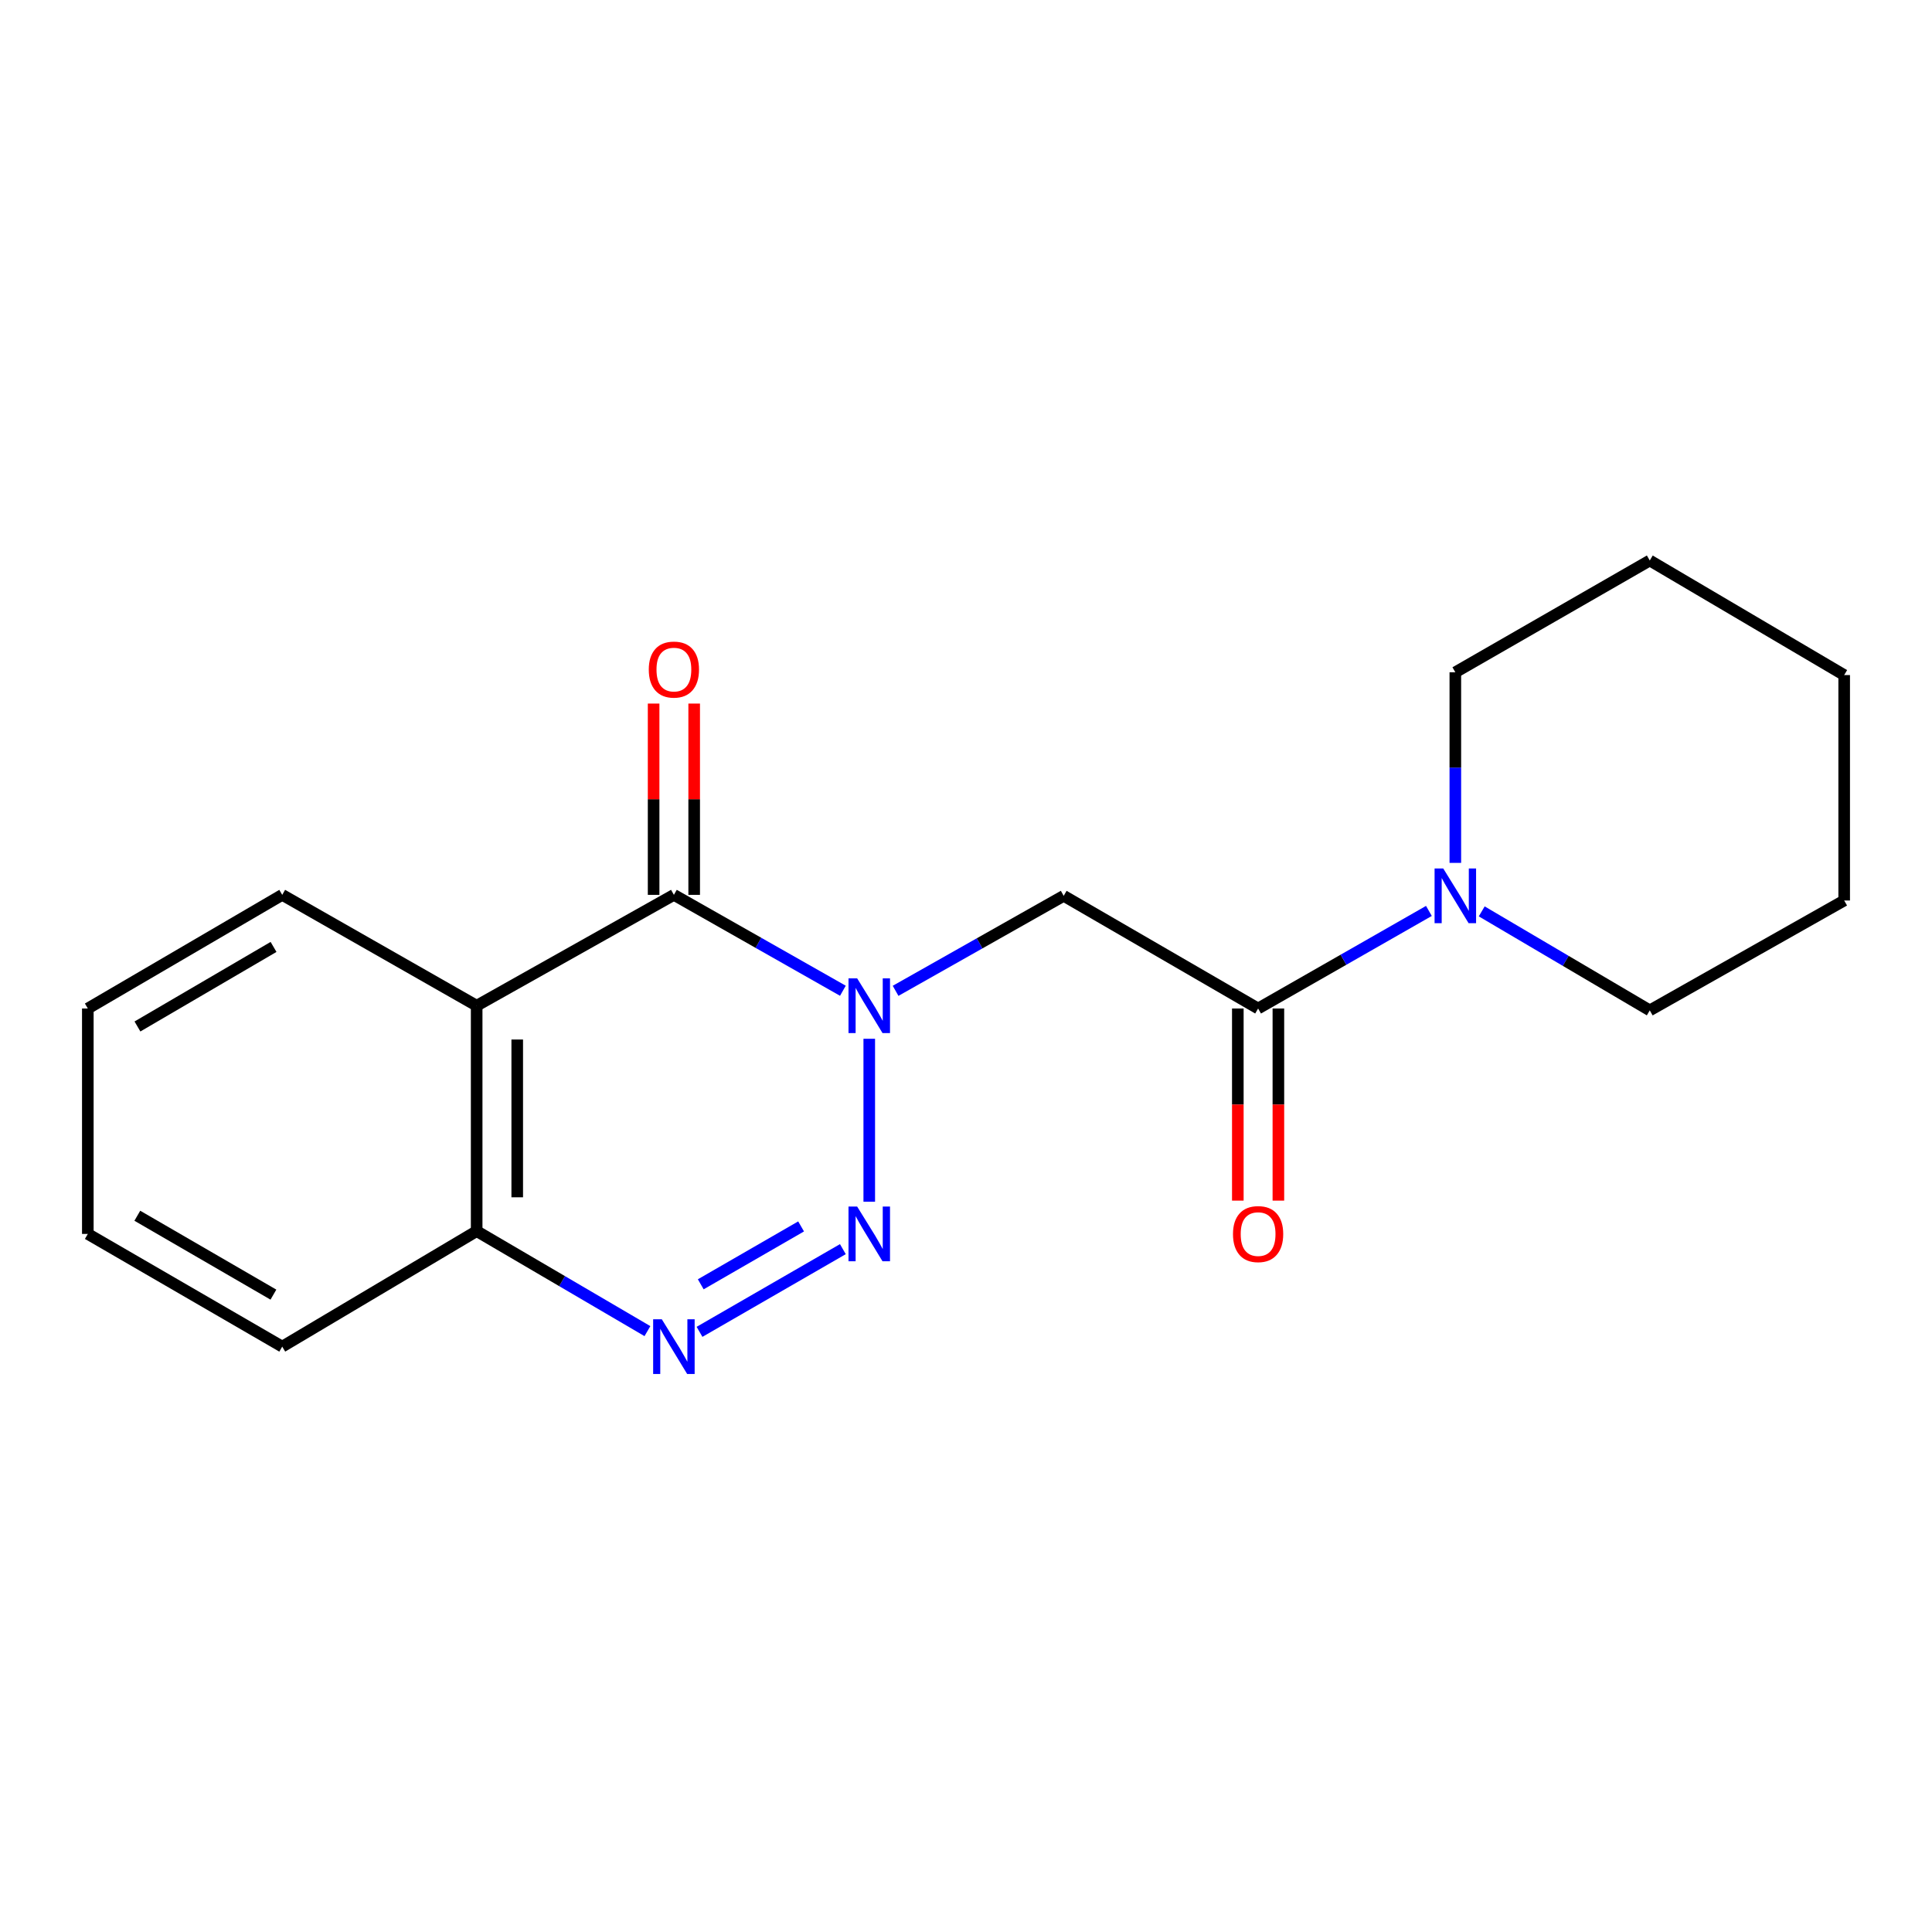 <?xml version='1.0' encoding='iso-8859-1'?>
<svg version='1.1' baseProfile='full'
              xmlns='http://www.w3.org/2000/svg'
                      xmlns:rdkit='http://www.rdkit.org/xml'
                      xmlns:xlink='http://www.w3.org/1999/xlink'
                  xml:space='preserve'
width='1000px' height='1000px' viewBox='0 0 1000 1000'>
<!-- END OF HEADER -->
<rect style='opacity:1.0;fill:#FFFFFF;stroke:none' width='1000' height='1000' x='0' y='0'> </rect>
<path class='bond-0' d='M 449.925,537.668 L 449.925,621.994' style='fill:none;fill-rule:evenodd;stroke:#0000FF;stroke-width:6px;stroke-linecap:butt;stroke-linejoin:miter;stroke-opacity:1' />
<path class='bond-1' d='M 436.279,512.811 L 392.543,487.995' style='fill:none;fill-rule:evenodd;stroke:#0000FF;stroke-width:6px;stroke-linecap:butt;stroke-linejoin:miter;stroke-opacity:1' />
<path class='bond-1' d='M 392.543,487.995 L 348.808,463.178' style='fill:none;fill-rule:evenodd;stroke:#000000;stroke-width:6px;stroke-linecap:butt;stroke-linejoin:miter;stroke-opacity:1' />
<path class='bond-4' d='M 463.555,512.852 L 507.06,488.266' style='fill:none;fill-rule:evenodd;stroke:#0000FF;stroke-width:6px;stroke-linecap:butt;stroke-linejoin:miter;stroke-opacity:1' />
<path class='bond-4' d='M 507.06,488.266 L 550.565,463.68' style='fill:none;fill-rule:evenodd;stroke:#000000;stroke-width:6px;stroke-linecap:butt;stroke-linejoin:miter;stroke-opacity:1' />
<path class='bond-2' d='M 436.267,646.558 L 362.072,689.36' style='fill:none;fill-rule:evenodd;stroke:#0000FF;stroke-width:6px;stroke-linecap:butt;stroke-linejoin:miter;stroke-opacity:1' />
<path class='bond-2' d='M 414.646,634.792 L 362.71,664.753' style='fill:none;fill-rule:evenodd;stroke:#0000FF;stroke-width:6px;stroke-linecap:butt;stroke-linejoin:miter;stroke-opacity:1' />
<path class='bond-3' d='M 348.808,463.178 L 246.722,520.555' style='fill:none;fill-rule:evenodd;stroke:#000000;stroke-width:6px;stroke-linecap:butt;stroke-linejoin:miter;stroke-opacity:1' />
<path class='bond-8' d='M 359.305,463.178 L 359.305,413.672' style='fill:none;fill-rule:evenodd;stroke:#000000;stroke-width:6px;stroke-linecap:butt;stroke-linejoin:miter;stroke-opacity:1' />
<path class='bond-8' d='M 359.305,413.672 L 359.305,364.166' style='fill:none;fill-rule:evenodd;stroke:#FF0000;stroke-width:6px;stroke-linecap:butt;stroke-linejoin:miter;stroke-opacity:1' />
<path class='bond-8' d='M 338.31,463.178 L 338.31,413.672' style='fill:none;fill-rule:evenodd;stroke:#000000;stroke-width:6px;stroke-linecap:butt;stroke-linejoin:miter;stroke-opacity:1' />
<path class='bond-8' d='M 338.31,413.672 L 338.31,364.166' style='fill:none;fill-rule:evenodd;stroke:#FF0000;stroke-width:6px;stroke-linecap:butt;stroke-linejoin:miter;stroke-opacity:1' />
<path class='bond-19' d='M 335.11,688.989 L 290.916,663.105' style='fill:none;fill-rule:evenodd;stroke:#0000FF;stroke-width:6px;stroke-linecap:butt;stroke-linejoin:miter;stroke-opacity:1' />
<path class='bond-19' d='M 290.916,663.105 L 246.722,637.221' style='fill:none;fill-rule:evenodd;stroke:#000000;stroke-width:6px;stroke-linecap:butt;stroke-linejoin:miter;stroke-opacity:1' />
<path class='bond-7' d='M 246.722,520.555 L 246.722,637.221' style='fill:none;fill-rule:evenodd;stroke:#000000;stroke-width:6px;stroke-linecap:butt;stroke-linejoin:miter;stroke-opacity:1' />
<path class='bond-7' d='M 267.717,538.055 L 267.717,619.721' style='fill:none;fill-rule:evenodd;stroke:#000000;stroke-width:6px;stroke-linecap:butt;stroke-linejoin:miter;stroke-opacity:1' />
<path class='bond-10' d='M 246.722,520.555 L 146.082,463.178' style='fill:none;fill-rule:evenodd;stroke:#000000;stroke-width:6px;stroke-linecap:butt;stroke-linejoin:miter;stroke-opacity:1' />
<path class='bond-5' d='M 550.565,463.68 L 651.192,522.001' style='fill:none;fill-rule:evenodd;stroke:#000000;stroke-width:6px;stroke-linecap:butt;stroke-linejoin:miter;stroke-opacity:1' />
<path class='bond-6' d='M 651.192,522.001 L 695.396,496.748' style='fill:none;fill-rule:evenodd;stroke:#000000;stroke-width:6px;stroke-linecap:butt;stroke-linejoin:miter;stroke-opacity:1' />
<path class='bond-6' d='M 695.396,496.748 L 739.599,471.495' style='fill:none;fill-rule:evenodd;stroke:#0000FF;stroke-width:6px;stroke-linecap:butt;stroke-linejoin:miter;stroke-opacity:1' />
<path class='bond-9' d='M 640.695,522.001 L 640.695,571.722' style='fill:none;fill-rule:evenodd;stroke:#000000;stroke-width:6px;stroke-linecap:butt;stroke-linejoin:miter;stroke-opacity:1' />
<path class='bond-9' d='M 640.695,571.722 L 640.695,621.442' style='fill:none;fill-rule:evenodd;stroke:#FF0000;stroke-width:6px;stroke-linecap:butt;stroke-linejoin:miter;stroke-opacity:1' />
<path class='bond-9' d='M 661.69,522.001 L 661.69,571.722' style='fill:none;fill-rule:evenodd;stroke:#000000;stroke-width:6px;stroke-linecap:butt;stroke-linejoin:miter;stroke-opacity:1' />
<path class='bond-9' d='M 661.69,571.722 L 661.69,621.442' style='fill:none;fill-rule:evenodd;stroke:#FF0000;stroke-width:6px;stroke-linecap:butt;stroke-linejoin:miter;stroke-opacity:1' />
<path class='bond-11' d='M 766.938,471.727 L 810.428,497.348' style='fill:none;fill-rule:evenodd;stroke:#0000FF;stroke-width:6px;stroke-linecap:butt;stroke-linejoin:miter;stroke-opacity:1' />
<path class='bond-11' d='M 810.428,497.348 L 853.918,522.969' style='fill:none;fill-rule:evenodd;stroke:#000000;stroke-width:6px;stroke-linecap:butt;stroke-linejoin:miter;stroke-opacity:1' />
<path class='bond-12' d='M 753.278,446.627 L 753.278,397.299' style='fill:none;fill-rule:evenodd;stroke:#0000FF;stroke-width:6px;stroke-linecap:butt;stroke-linejoin:miter;stroke-opacity:1' />
<path class='bond-12' d='M 753.278,397.299 L 753.278,347.97' style='fill:none;fill-rule:evenodd;stroke:#000000;stroke-width:6px;stroke-linecap:butt;stroke-linejoin:miter;stroke-opacity:1' />
<path class='bond-13' d='M 246.722,637.221 L 146.082,697.012' style='fill:none;fill-rule:evenodd;stroke:#000000;stroke-width:6px;stroke-linecap:butt;stroke-linejoin:miter;stroke-opacity:1' />
<path class='bond-14' d='M 146.082,463.178 L 45.455,522.001' style='fill:none;fill-rule:evenodd;stroke:#000000;stroke-width:6px;stroke-linecap:butt;stroke-linejoin:miter;stroke-opacity:1' />
<path class='bond-14' d='M 141.584,490.128 L 71.144,531.304' style='fill:none;fill-rule:evenodd;stroke:#000000;stroke-width:6px;stroke-linecap:butt;stroke-linejoin:miter;stroke-opacity:1' />
<path class='bond-16' d='M 853.918,522.969 L 954.545,466.094' style='fill:none;fill-rule:evenodd;stroke:#000000;stroke-width:6px;stroke-linecap:butt;stroke-linejoin:miter;stroke-opacity:1' />
<path class='bond-15' d='M 753.278,347.97 L 853.918,290.115' style='fill:none;fill-rule:evenodd;stroke:#000000;stroke-width:6px;stroke-linecap:butt;stroke-linejoin:miter;stroke-opacity:1' />
<path class='bond-20' d='M 146.082,697.012 L 45.455,638.679' style='fill:none;fill-rule:evenodd;stroke:#000000;stroke-width:6px;stroke-linecap:butt;stroke-linejoin:miter;stroke-opacity:1' />
<path class='bond-20' d='M 141.518,670.098 L 71.078,629.265' style='fill:none;fill-rule:evenodd;stroke:#000000;stroke-width:6px;stroke-linecap:butt;stroke-linejoin:miter;stroke-opacity:1' />
<path class='bond-17' d='M 45.455,522.001 L 45.455,638.679' style='fill:none;fill-rule:evenodd;stroke:#000000;stroke-width:6px;stroke-linecap:butt;stroke-linejoin:miter;stroke-opacity:1' />
<path class='bond-18' d='M 853.918,290.115 L 954.545,349.416' style='fill:none;fill-rule:evenodd;stroke:#000000;stroke-width:6px;stroke-linecap:butt;stroke-linejoin:miter;stroke-opacity:1' />
<path class='bond-21' d='M 954.545,466.094 L 954.545,349.416' style='fill:none;fill-rule:evenodd;stroke:#000000;stroke-width:6px;stroke-linecap:butt;stroke-linejoin:miter;stroke-opacity:1' />
<path  class='atom-0' d='M 443.665 506.395
L 452.945 521.395
Q 453.865 522.875, 455.345 525.555
Q 456.825 528.235, 456.905 528.395
L 456.905 506.395
L 460.665 506.395
L 460.665 534.715
L 456.785 534.715
L 446.825 518.315
Q 445.665 516.395, 444.425 514.195
Q 443.225 511.995, 442.865 511.315
L 442.865 534.715
L 439.185 534.715
L 439.185 506.395
L 443.665 506.395
' fill='#0000FF'/>
<path  class='atom-1' d='M 443.665 624.519
L 452.945 639.519
Q 453.865 640.999, 455.345 643.679
Q 456.825 646.359, 456.905 646.519
L 456.905 624.519
L 460.665 624.519
L 460.665 652.839
L 456.785 652.839
L 446.825 636.439
Q 445.665 634.519, 444.425 632.319
Q 443.225 630.119, 442.865 629.439
L 442.865 652.839
L 439.185 652.839
L 439.185 624.519
L 443.665 624.519
' fill='#0000FF'/>
<path  class='atom-3' d='M 342.548 682.852
L 351.828 697.852
Q 352.748 699.332, 354.228 702.012
Q 355.708 704.692, 355.788 704.852
L 355.788 682.852
L 359.548 682.852
L 359.548 711.172
L 355.668 711.172
L 345.708 694.772
Q 344.548 692.852, 343.308 690.652
Q 342.108 688.452, 341.748 687.772
L 341.748 711.172
L 338.068 711.172
L 338.068 682.852
L 342.548 682.852
' fill='#0000FF'/>
<path  class='atom-7' d='M 747.018 449.52
L 756.298 464.52
Q 757.218 466, 758.698 468.68
Q 760.178 471.36, 760.258 471.52
L 760.258 449.52
L 764.018 449.52
L 764.018 477.84
L 760.138 477.84
L 750.178 461.44
Q 749.018 459.52, 747.778 457.32
Q 746.578 455.12, 746.218 454.44
L 746.218 477.84
L 742.538 477.84
L 742.538 449.52
L 747.018 449.52
' fill='#0000FF'/>
<path  class='atom-9' d='M 335.808 346.569
Q 335.808 339.769, 339.168 335.969
Q 342.528 332.169, 348.808 332.169
Q 355.088 332.169, 358.448 335.969
Q 361.808 339.769, 361.808 346.569
Q 361.808 353.449, 358.408 357.369
Q 355.008 361.249, 348.808 361.249
Q 342.568 361.249, 339.168 357.369
Q 335.808 353.489, 335.808 346.569
M 348.808 358.049
Q 353.128 358.049, 355.448 355.169
Q 357.808 352.249, 357.808 346.569
Q 357.808 341.009, 355.448 338.209
Q 353.128 335.369, 348.808 335.369
Q 344.488 335.369, 342.128 338.169
Q 339.808 340.969, 339.808 346.569
Q 339.808 352.289, 342.128 355.169
Q 344.488 358.049, 348.808 358.049
' fill='#FF0000'/>
<path  class='atom-10' d='M 638.192 638.759
Q 638.192 631.959, 641.552 628.159
Q 644.912 624.359, 651.192 624.359
Q 657.472 624.359, 660.832 628.159
Q 664.192 631.959, 664.192 638.759
Q 664.192 645.639, 660.792 649.559
Q 657.392 653.439, 651.192 653.439
Q 644.952 653.439, 641.552 649.559
Q 638.192 645.679, 638.192 638.759
M 651.192 650.239
Q 655.512 650.239, 657.832 647.359
Q 660.192 644.439, 660.192 638.759
Q 660.192 633.199, 657.832 630.399
Q 655.512 627.559, 651.192 627.559
Q 646.872 627.559, 644.512 630.359
Q 642.192 633.159, 642.192 638.759
Q 642.192 644.479, 644.512 647.359
Q 646.872 650.239, 651.192 650.239
' fill='#FF0000'/>
</svg>

